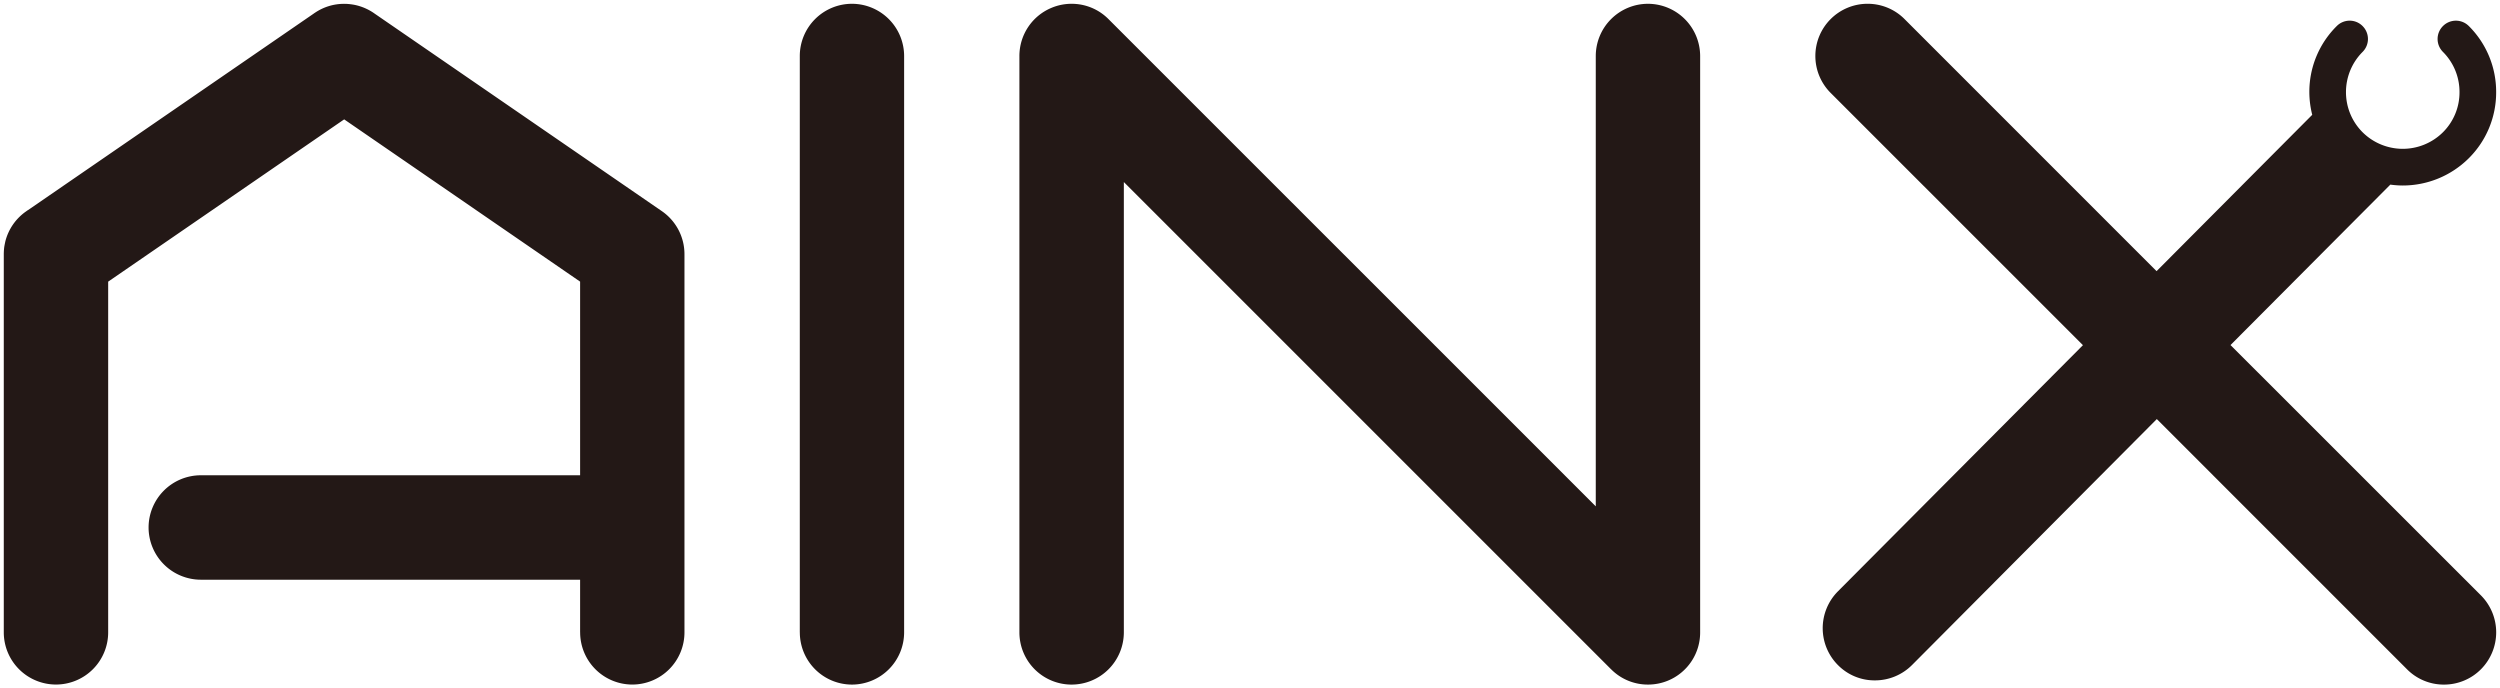 <svg xmlns="http://www.w3.org/2000/svg" width="330.495" height="91" viewBox="0 0 330.495 91">
  <path id="l-ainx" d="M84.7-2853.025,51.627-2886.1l-32.366,32.52a6.911,6.911,0,0,1-4.91,2.025,6.792,6.792,0,0,1-4.865-2.01,6.906,6.906,0,0,1-.015-9.761l32.388-32.541-33.35-33.35a6.9,6.9,0,0,1,0-9.76A6.9,6.9,0,0,1,13.4-2941a6.862,6.862,0,0,1,4.874,2.019l33.32,33.327,20.578-20.668a12.366,12.366,0,0,1-.382-3,12.238,12.238,0,0,1,3.626-8.734,2.4,2.4,0,0,1,3.412,0,2.414,2.414,0,0,1,0,3.42,7.52,7.52,0,0,0-2.194,5.313,7.477,7.477,0,0,0,2.194,5.306,7.539,7.539,0,0,0,10.627,0,7.436,7.436,0,0,0,2.187-5.306,7.479,7.479,0,0,0-2.187-5.313,2.414,2.414,0,0,1,0-3.42,2.414,2.414,0,0,1,3.42,0,12.253,12.253,0,0,1,3.611,8.734,12.252,12.252,0,0,1-3.611,8.734,12.369,12.369,0,0,1-8.741,3.611,12.287,12.287,0,0,1-1.636-.117l-21.129,21.21,33.106,33.092a6.927,6.927,0,0,1,0,9.769,6.874,6.874,0,0,1-4.9,2.025A6.841,6.841,0,0,1,84.7-2853.025Zm-105.214.007-64.416-64.416v59.535a6.912,6.912,0,0,1-6.907,6.9,6.9,6.9,0,0,1-6.9-6.9v-76.2a6.887,6.887,0,0,1,4.256-6.371,6.831,6.831,0,0,1,2.642-.528,6.853,6.853,0,0,1,4.874,2.019l64.423,64.416v-59.535a6.909,6.909,0,0,1,6.891-6.9,6.912,6.912,0,0,1,6.907,6.9v76.2A6.879,6.879,0,0,1-13-2851.521a6.9,6.9,0,0,1-2.635.521A6.837,6.837,0,0,1-20.509-2853.018Zm-107.255-4.881v-76.2a6.905,6.905,0,0,1,6.9-6.9,6.909,6.909,0,0,1,6.892,6.9v76.2a6.908,6.908,0,0,1-6.892,6.9A6.9,6.9,0,0,1-127.764-2857.9Zm-29.041-.007v-6.958h-50.148a6.915,6.915,0,0,1-6.9-6.9,6.912,6.912,0,0,1,6.9-6.906h50.148v-25.6L-188-2925.72l-31.2,21.452v46.362a6.9,6.9,0,0,1-6.9,6.9,6.9,6.9,0,0,1-6.9-6.9v-49.906a8.58,8.58,0,0,1,.051-.962c.037-.272.1-.55.154-.814a6.894,6.894,0,0,1,2.752-3.971l.176-.131.03-.007,37.818-26.01.037-.03.125-.081a6.861,6.861,0,0,1,3.846-1.175,6.226,6.226,0,0,1,.837.052,6.54,6.54,0,0,1,1.284.278,6.973,6.973,0,0,1,1.937.977l37.951,26.1a6.905,6.905,0,0,1,2.987,5.688v49.994a6.9,6.9,0,0,1-6.9,6.9A6.9,6.9,0,0,1-156.805-2857.906Z" transform="translate(233.5 2941.5)" fill="#231816" stroke="rgba(0,0,0,0)" stroke-width="1"/>
</svg>
